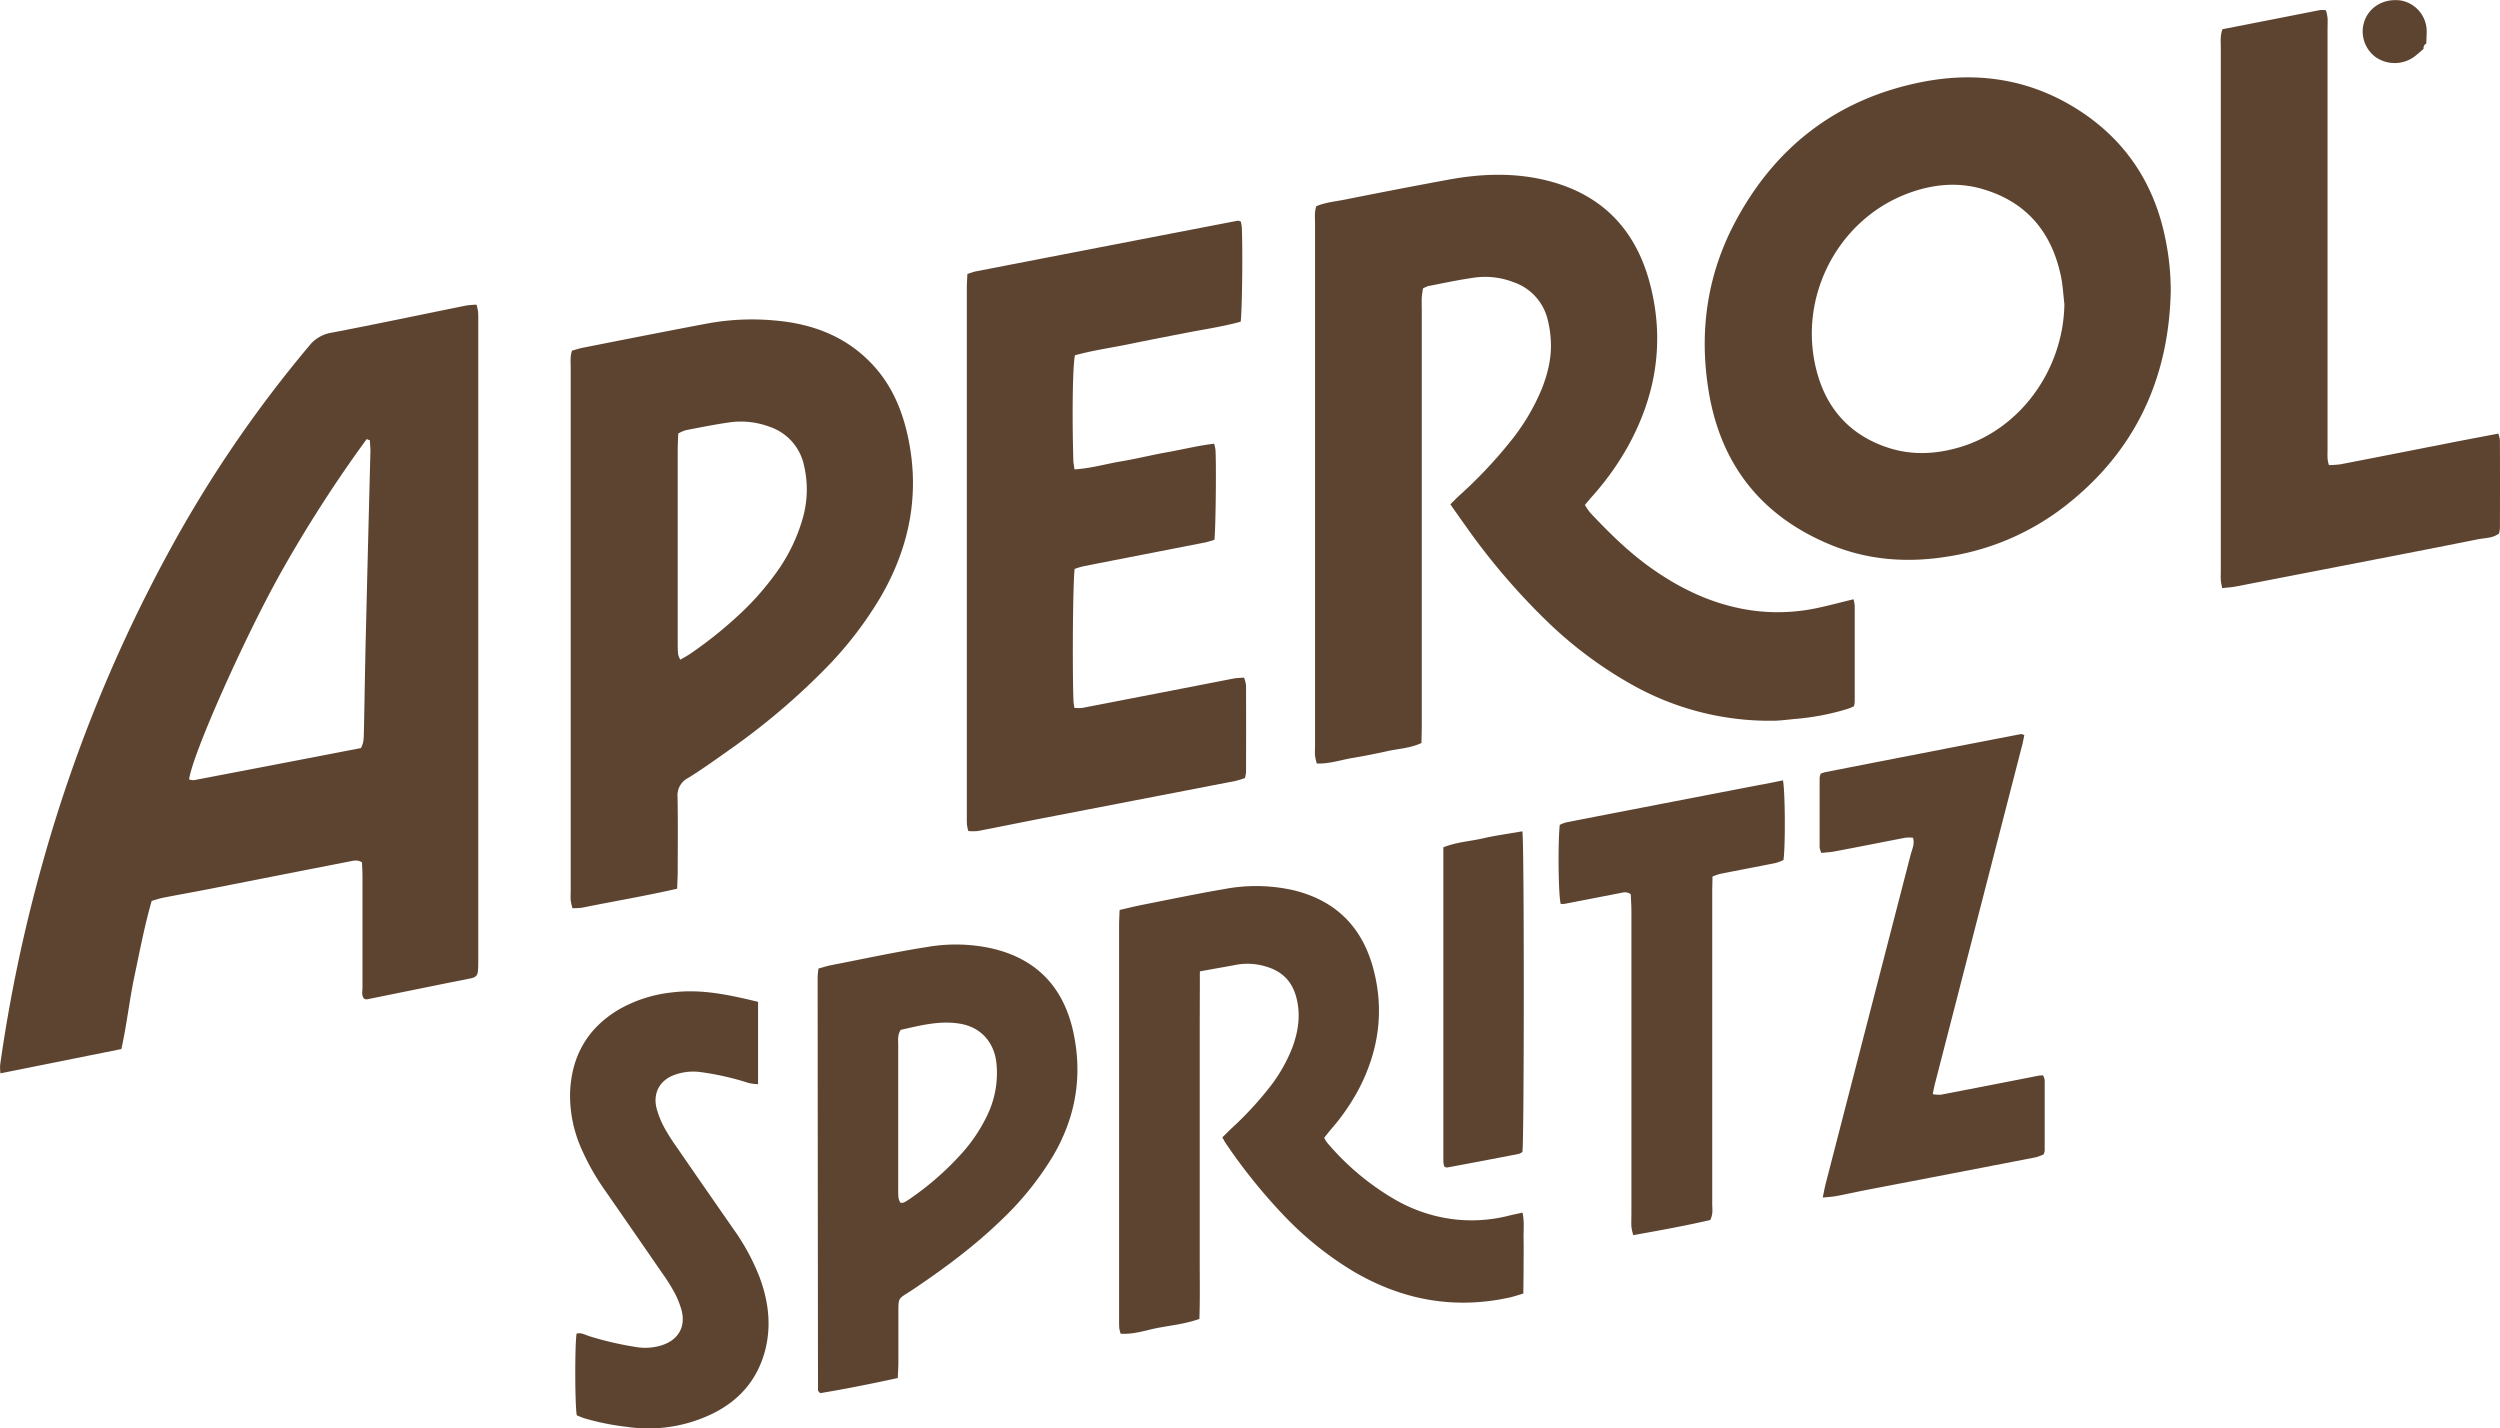 <svg xmlns="http://www.w3.org/2000/svg" viewBox="0 0 912.29 521.26"><defs><style>.cls-1{fill:#5d4430;}</style></defs><title>slkmg0</title><g id="Шар_2" data-name="Шар 2"><g id="Шар_1-2" data-name="Шар 1"><path class="cls-1" d="M173.89,111.18a17.78,17.78,0,0,1,.57,2.59c.09,1.43.07,2.87.07,4.31q0,115.56,0,231.11c0,1.6,0,3.2-.09,4.79-.13,1.91-.68,2.59-2.5,3-2.81.62-5.63,1.13-8.45,1.69q-14.78,3-29.55,6a3.08,3.08,0,0,1-1-.17c-1.11-1.15-.67-2.66-.67-4,0-13.59,0-27.17,0-40.76,0-1.73-.12-3.46-.17-5.07-1.65-1-3.09-.6-4.44-.33q-25.6,5-51.19,10.05c-5.63,1.11-11.29,2.1-16.93,3.2-1.38.27-2.72.75-4.19,1.17-2.6,9.06-4.32,18.14-6.23,27.18-1.88,8.87-2.84,17.92-4.83,26.88L.16,391.68a18.24,18.24,0,0,1-.12-3A563,563,0,0,1,15.24,316,542,542,0,0,1,62.12,200.42a451.62,451.62,0,0,1,50.77-74.29,12.85,12.85,0,0,1,7.93-4.69c16.45-3.15,32.84-6.62,49.26-9.94A33.49,33.49,0,0,1,173.89,111.18ZM135,160.71l-1.19-.48a486.67,486.67,0,0,0-31.69,49.38C88.69,233.75,70.23,275.32,69,284.42a5.57,5.57,0,0,0,1.81.27q30.54-5.83,60.9-11.71c1.24-2.25,1-4.36,1.09-6.4.24-11,.39-22,.65-33.08q.83-34.5,1.73-69C135.17,163.23,135,162,135,160.71Z"/><path class="cls-1" d="M578.36,184.26a22.21,22.21,0,0,0,1.91,2.81c7,7.46,14.28,14.65,22.71,20.55,9.24,6.47,19.14,11.46,30.22,14a68.65,68.65,0,0,0,29.92.26c4.34-.92,8.63-2.08,13.25-3.2a13.41,13.41,0,0,1,.45,2.36q0,17.5,0,35a11.32,11.32,0,0,1-.27,1.68,21.51,21.51,0,0,1-2.45,1,89.67,89.67,0,0,1-18.29,3.57c-2.86.22-5.72.68-8.59.72a102.38,102.38,0,0,1-51.4-13,149.73,149.73,0,0,1-31.43-23.43,244.47,244.47,0,0,1-29.81-35c-1.75-2.44-3.47-4.91-5.32-7.54,1.21-1.19,2.19-2.21,3.22-3.17a165.63,165.63,0,0,0,18.45-19.47,77.85,77.85,0,0,0,11.77-19.68c2.22-5.7,3.63-11.61,3.19-17.78a37.94,37.94,0,0,0-1.3-8,19.15,19.15,0,0,0-12.37-13,28.64,28.64,0,0,0-14.15-1.64c-5.68.8-11.3,2-16.94,3.11a8.69,8.69,0,0,0-1.87.87c-.15,1.08-.37,2.16-.43,3.24-.07,1.6,0,3.2,0,4.8v151c0,2.23-.07,4.45-.12,6.82-4.11,1.92-8.46,2.07-12.61,3s-8.43,1.76-12.68,2.48-8.31,2.17-12.9,2a19.85,19.85,0,0,1-.64-2.86c-.11-1.27,0-2.55,0-3.83q0-95.17,0-190.35c0-2.06-.28-4.15.45-6.33,3.41-1.43,7.09-1.73,10.64-2.45q18.76-3.76,37.59-7.24c11.88-2.18,23.8-2.65,35.66.25,20.05,4.9,32.51,17.65,37.78,37.37,5.59,20.93,2.46,40.85-7.94,59.71a102.24,102.24,0,0,1-12.45,17.58C580.51,181.68,579.5,182.91,578.36,184.26Z"/><path class="cls-1" d="M792.14,106.4c-.73,32.07-13.18,58.52-38.63,78.32A92.66,92.66,0,0,1,711.33,203c-14.67,2.47-29,1.56-42.82-4-25.46-10.33-40.58-29.2-45-56.32-3.48-21.28-.69-41.78,9.33-61,14.66-28,37.55-45.67,68.65-51.78,20-3.93,39.16-1.06,56.61,10S786.18,67,790.22,87.32A93.71,93.71,0,0,1,792.14,106.4ZM753.33,111c-.42-3.48-.57-7-1.31-10.43-3.43-16-12.6-26.94-28.61-31.6-9.27-2.7-18.42-1.68-27.27,1.64-26.26,9.86-41.06,39.5-32.58,67,4,12.9,12.69,21.65,25.62,25.82,8.6,2.77,17.28,2.33,25.94-.23C736.78,156.86,752.93,135.35,753.33,111Z"/><path class="cls-1" d="M247.11,324.3c-11.81,2.7-23.29,4.61-34.69,6.93a25.18,25.18,0,0,1-3.52.18,22.45,22.45,0,0,1-.64-2.85c-.1-1.27,0-2.55,0-3.83q0-95.21,0-190.41c0-2-.26-4.14.47-6.36,1.37-.37,2.71-.83,4.08-1.09,15.19-3,30.37-6,45.58-8.87a90,90,0,0,1,24.85-1c13.25,1.2,25.2,5.68,34.66,15.51,7.33,7.62,11.3,16.89,13.47,27.1,4.39,20.7.54,40-9.94,58.12a136.32,136.32,0,0,1-20.47,26.5,251.33,251.33,0,0,1-35.15,29.65c-4.82,3.43-9.64,6.87-14.68,10a7.08,7.08,0,0,0-3.88,6.95c.18,9.27.07,18.55.06,27.82C247.27,320.3,247.18,322.05,247.11,324.3Zm1.13-83.56c1.43-.84,2.68-1.49,3.83-2.29a153.49,153.49,0,0,0,17.58-14.07,101,101,0,0,0,13.07-14.65,63.3,63.3,0,0,0,10.18-20.48,38.21,38.21,0,0,0,.49-19.43,19,19,0,0,0-12.49-14.06,29.91,29.91,0,0,0-14.63-1.64c-5.36.76-10.69,1.84-16,2.86a14.16,14.16,0,0,0-2.77,1.21c-.07,2.12-.19,4.18-.19,6.24q0,34.77,0,69.53c0,1.59,0,3.19.14,4.78A8.31,8.31,0,0,0,248.24,240.74Z"/><path class="cls-1" d="M392.25,129.66c-.81,4.23-1.05,21-.58,38.12,0,1.08.26,2.16.42,3.5,6-.34,11.46-2,17.06-2.93S420.4,166,426.05,165s11.16-2.39,17-3.09a16.34,16.34,0,0,1,.5,2.18c.34,5.78.07,29.45-.4,32.92-1.05.29-2.23.71-3.44.95-14.72,2.89-29.44,5.74-44.16,8.64a30.91,30.91,0,0,0-3.39,1c-.62,4.39-.89,34.39-.45,47.78,0,.93.21,1.86.34,2.94a16.63,16.63,0,0,0,2.93,0q27.48-5.31,55-10.68c1.24-.24,2.51-.25,4-.38a12.87,12.87,0,0,1,.72,2.86q.06,15.83,0,31.65a12.92,12.92,0,0,1-.4,2.15,35.94,35.94,0,0,1-3.52,1.07q-18.09,3.51-36.19,7-18.33,3.54-36.66,7.09c-7,1.37-14.07,2.83-21.12,4.18a18.84,18.84,0,0,1-3.46,0,17.32,17.32,0,0,1-.49-2.33c-.08-1.11-.05-2.23-.05-3.35q0-96.15,0-192.29c0-1.74.13-3.47.2-5.32,1.3-.4,2.32-.82,3.39-1Q404,89.73,451.67,80.54c.28-.05.61.16,1.13.31a17.09,17.09,0,0,1,.36,2.18c.37,8.66.11,30.46-.42,34.36-6.45,1.79-13.23,2.77-19.93,4.07-6.89,1.34-13.78,2.67-20.65,4.09C405.48,126.93,398.69,127.85,392.25,129.66Z"/><path class="cls-1" d="M437.85,354.48c0,7.64-.05,14.66-.05,21.67s0,14.06,0,21.1V439c0,7,0,14.07,0,21.1s.13,14-.12,21.2c-4.86,1.72-9.78,2.29-14.59,3.16-4.64.84-9.2,2.57-14.14,2.23a12.31,12.31,0,0,1-.51-2c-.08-1.28-.07-2.56-.07-3.84q0-71.44,0-142.89c0-1.89.12-3.78.19-5.89,3-.69,5.79-1.39,8.58-1.94,9.86-1.94,19.71-4,29.61-5.69a61.73,61.73,0,0,1,25.21.41c15.47,3.73,25.1,13.41,29.17,28.59s2.05,29.77-5.13,43.69a77.3,77.3,0,0,1-10,14.63c-.92,1.08-1.8,2.21-2.78,3.42a10.61,10.61,0,0,0,1,1.7,94.41,94.41,0,0,0,24,20.37,56.89,56.89,0,0,0,20.6,7.46,55.26,55.26,0,0,0,21.42-1c1.68-.43,3.39-.77,5.35-1.21.73,3.38.32,6.56.39,9.69.07,3.36,0,6.71,0,10.07,0,3.18-.06,6.36-.09,9.77-1.69.51-3.17,1-4.69,1.38-20.31,4.54-39.31,1.08-57.16-9.36a121.11,121.11,0,0,1-25.7-20.67,203,203,0,0,1-21-26.11c-.44-.64-.79-1.35-1.29-2.22,1.21-1.18,2.31-2.31,3.45-3.38a123.84,123.84,0,0,0,13.08-14,57.61,57.61,0,0,0,8.95-15.22c2.23-5.94,3.18-12,1.56-18.32s-5.53-9.92-11.57-11.55a22.62,22.62,0,0,0-10.91-.41C446.53,352.93,442.45,353.61,437.85,354.48Z"/><path class="cls-1" d="M849.87,169.72a34.55,34.55,0,0,0,4.32-.31c13.62-2.63,27.24-5.33,40.86-8,5.46-1.07,10.93-2.09,16.62-3.18a11.31,11.31,0,0,1,.59,2.41q.06,16.07,0,32.12a11.37,11.37,0,0,1-.32,1.91c-2.35,1.79-5.22,1.62-7.8,2.14-19.55,3.92-39.13,7.68-58.71,11.48q-14.79,2.88-29.6,5.74c-1.55.29-3.14.38-4.94.59-.18-1.09-.41-2-.48-2.92-.08-1.11,0-2.23,0-3.35q0-95.43,0-190.85c0-2.19-.29-4.44.61-6.84q17.87-3.49,35.66-7a10,10,0,0,1,2.11.1,20.26,20.26,0,0,1,.57,2.76c.09,1.43,0,2.87,0,4.31q0,76.48,0,153C849.39,165.72,849.13,167.64,849.87,169.72Z"/><path class="cls-1" d="M327.6,502.87c-9.76,2.11-19.1,4-28.34,5.52-.4-.53-.76-.78-.76-1q-.09-75.47-.13-150.95a29.27,29.27,0,0,1,.3-3c1.65-.44,3.14-.95,4.67-1.24,11.74-2.28,23.44-4.82,35.24-6.67a61.19,61.19,0,0,1,22.88.46c16.78,3.72,26.71,14.26,30.25,30.82,3.42,16,.8,31.08-7.54,45.18a111.2,111.2,0,0,1-18.25,22.73c-10,9.75-21.11,18-32.69,25.79-5.84,3.9-5.36,2.34-5.4,9.89,0,5.75,0,11.5,0,17.25C327.81,499.22,327.69,500.8,327.6,502.87Zm.93-64a3.74,3.74,0,0,0,1.15,0,11,11,0,0,0,1.67-.94,106.16,106.16,0,0,0,19.81-17.26,58.23,58.23,0,0,0,9-13.48,35.35,35.35,0,0,0,3.42-19.53c-.81-6.85-5.23-13-13.89-14.19-7.31-1.05-14.21.84-21,2.34-1.23,1.89-.92,3.69-.92,5.42q0,26.34,0,52.68a31.16,31.16,0,0,0,.12,3.35A7.33,7.33,0,0,0,328.53,438.83Z"/><path class="cls-1" d="M698.08,305.7a15.33,15.33,0,0,0-2.8,0c-8.62,1.66-17.22,3.39-25.83,5-1.54.3-3.11.36-4.81.55a8.41,8.41,0,0,1-.63-2q0-12.71,0-25.42a7.23,7.23,0,0,1,.39-1.52,15.86,15.86,0,0,1,1.73-.55q35.7-7,71.41-13.89c.25-.05.56.18,1.17.38-.31,1.47-.57,3-1,4.5q-15.71,61-31.43,122c-.36,1.38-.64,2.77-1,4.52a12.35,12.35,0,0,0,2.94.21q17.85-3.43,35.7-6.95a15.47,15.47,0,0,1,1.62-.11,5.43,5.43,0,0,1,.6,1.67c0,8.63,0,17.26,0,25.89a6.77,6.77,0,0,1-.38,1.25,16.39,16.39,0,0,1-2.8,1.07q-30.54,5.93-61.09,11.78c-3.92.75-7.81,1.63-11.73,2.38-1.52.28-3.09.35-5,.55.41-1.93.68-3.47,1.07-5Q681.69,372,697.2,312C697.69,310,698.79,308.1,698.08,305.7Z"/><path class="cls-1" d="M276.63,365.59c0,10.25,0,20,0,30.05a18.93,18.93,0,0,1-3.44-.44,100.42,100.42,0,0,0-17.72-4,19.87,19.87,0,0,0-9,.93c-5.65,1.88-8.34,6.69-6.84,12.45a32.81,32.81,0,0,0,2.88,7.07,76.89,76.89,0,0,0,4.64,7.26q10.2,14.81,20.47,29.56a79.81,79.81,0,0,1,9.58,17.65c3.18,8.58,4.34,17.36,2.09,26.34-2.75,10.92-9.51,18.71-19.55,23.54a53.46,53.46,0,0,1-30.81,4.7A90.85,90.85,0,0,1,213,517.48c-.89-.29-1.74-.71-2.53-1-.69-3.92-.73-25.6-.07-29.81,1.65-.5,3.09.43,4.54.89a118.37,118.37,0,0,0,17.23,4,19.94,19.94,0,0,0,9.46-.7c5.92-1.93,8.67-6.75,7.08-12.73a32,32,0,0,0-2.68-6.63,71.16,71.16,0,0,0-4.35-6.88q-10.49-15.21-21-30.36a85.78,85.78,0,0,1-8.28-14.56,47.73,47.73,0,0,1-4.37-20.93c.49-13.31,6.3-23.58,17.82-30.4a49.6,49.6,0,0,1,19.47-6.23C255.9,360.83,266,363,276.63,365.59Z"/><path class="cls-1" d="M650.64,284.76c.82,4.43.9,24.07.18,29.08a17.14,17.14,0,0,1-2.84,1.08c-6.72,1.35-13.45,2.61-20.18,3.95a22.17,22.17,0,0,0-2.89,1c0,2-.09,3.87-.09,5.77q0,56.79,0,113.57c0,1.88.4,3.84-.75,6C615,447.31,605.61,449,596,450.73a20.88,20.88,0,0,1-.67-3c-.1-1.59,0-3.19,0-4.79q0-55.11,0-110.21c0-2.22-.16-4.43-.24-6.39-1.5-1.13-2.74-.66-4-.42l-20.19,3.92a8,8,0,0,1-1.38,0c-.83-3.23-1.06-21.55-.35-28.82a13.52,13.52,0,0,1,2.46-.95q35.2-6.84,70.43-13.63C644.8,286,647.59,285.37,650.64,284.76Z"/><path class="cls-1" d="M555.55,303.35c.7,5.17.65,113.21,0,117a4.34,4.34,0,0,1-1.21.7q-13.14,2.57-26.3,5c-.26.05-.59-.19-1-.35a8.61,8.61,0,0,1-.34-1.75c0-38.18,0-76.36,0-114.75,4.78-1.93,9.75-2.18,14.51-3.28S550.56,304.25,555.55,303.35Z"/><path class="cls-1" d="M885.38,15.94c-.88.36-1,1.12-1,1.92-1.08.92-2.12,1.88-3.25,2.74a12.17,12.17,0,0,1-14.23.23,11.61,11.61,0,0,1-3.74-14c2.19-4.9,7.42-7.46,13-6.64a11.47,11.47,0,0,1,9.36,10.56C885.59,12.45,885.43,14.2,885.38,15.94Z"/></g></g></svg>